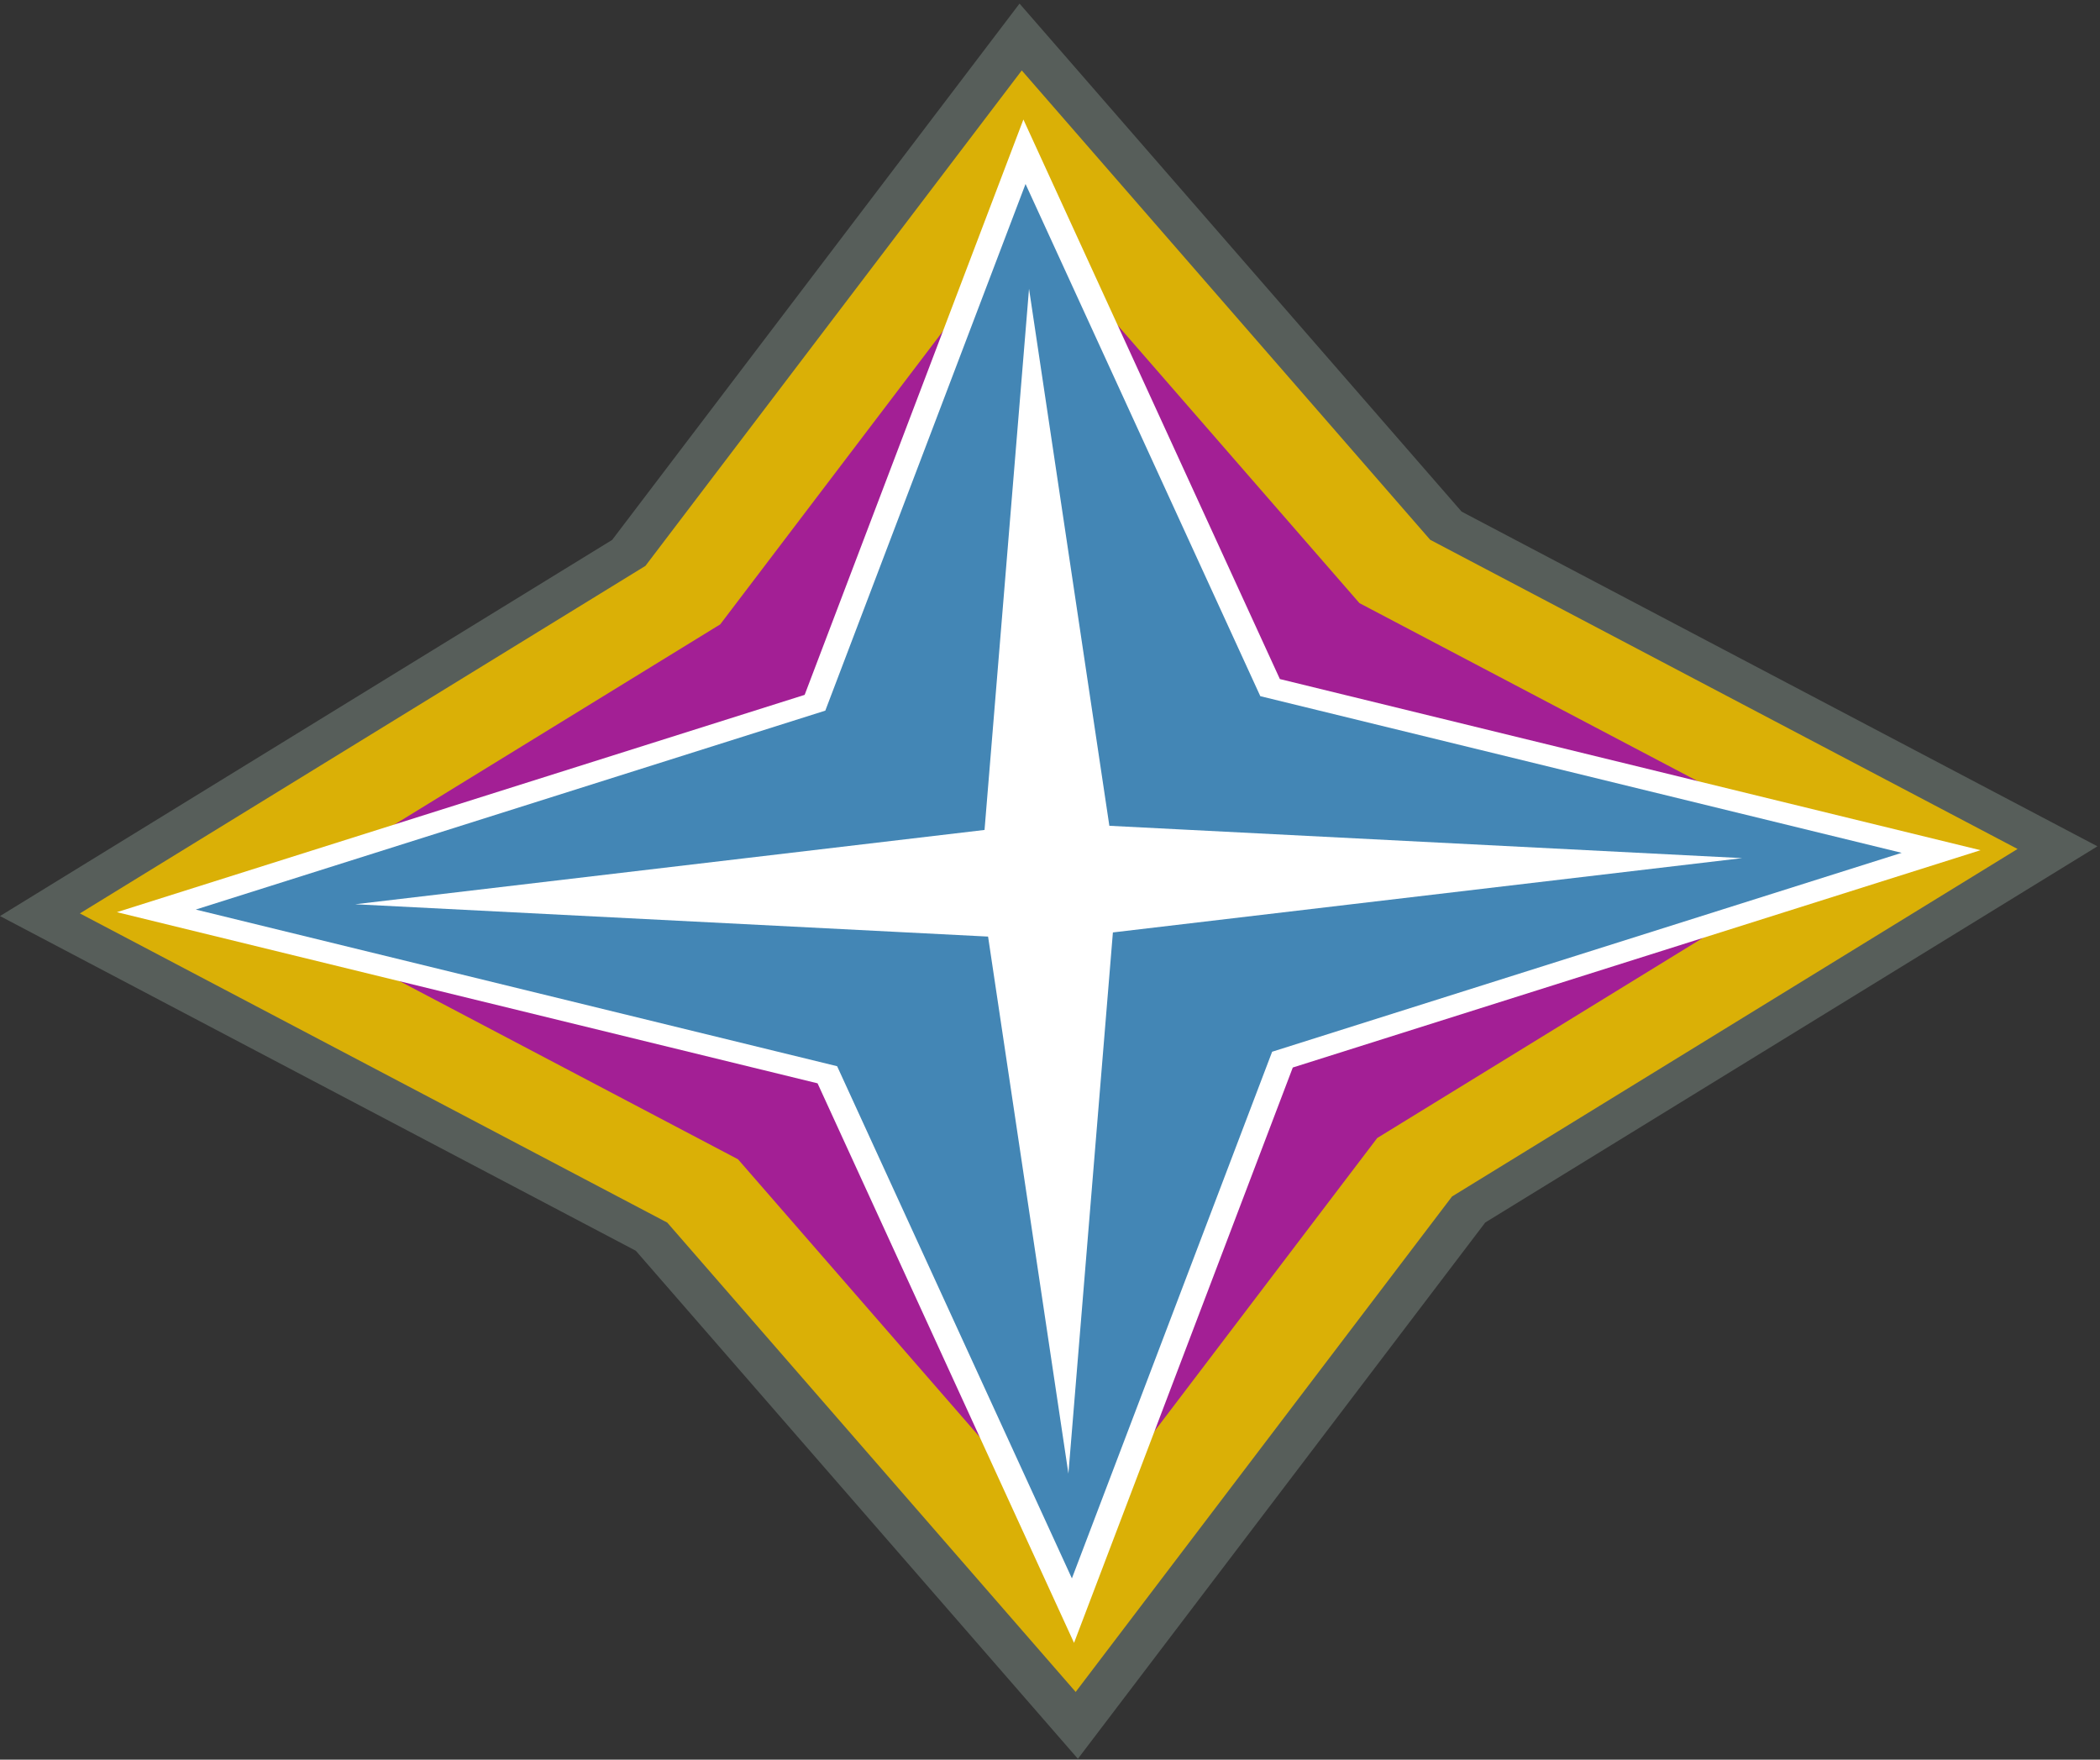 <?xml version="1.0" encoding="UTF-8" standalone="no"?>
<svg
   xmlns:dc="http://purl.org/dc/elements/1.1/"
   xmlns:cc="http://creativecommons.org/ns#"
   xmlns:rdf="http://www.w3.org/1999/02/22-rdf-syntax-ns#"
   xmlns:svg="http://www.w3.org/2000/svg"
   xmlns="http://www.w3.org/2000/svg"
   viewBox="0 0 888 744"
   height="744"
   width="888"
   xml:space="preserve"
   id="svg2"
   version="1.1"><rect x="0" y="0" width="888" height="744" fill="#333333" stroke="none"/><defs
     id="defs6" /><g
     transform="matrix(1.333,0,0,-1.333,0,744)"
     id="g10"><g
       transform="scale(0.1)"
       id="g12"><path
         id="path14"
         style="fill:#575e5a;fill-opacity:1;fill-rule:evenodd;stroke:none"
         d="M 0.004,2675.77 1941.94,3868.95 3234.21,5570 4636.62,3958.55 6653.54,2897 4711.58,1703.81 3419.31,2.754 2016.91,1614.22 0.004,2675.77" /><path
         id="path16"
         style="fill:#dab006;fill-opacity:1;fill-rule:evenodd;stroke:none"
         d="M 253.406,2684.2 2047.43,3786.49 3241.26,5357.97 4536.86,3869.26 6400.14,2888.57 4606.11,1786.27 3412.27,214.785 2116.69,1703.5 253.406,2684.2" /><path
         id="path18"
         style="fill:#a31f95;fill-opacity:1;fill-rule:evenodd;stroke:none"
         d="M 823.422,2703.15 2284.7,3601 3257.12,4881.03 4312.42,3668.42 5830.11,2869.62 4368.83,1971.76 3396.41,691.738 2341.12,1904.34 823.422,2703.15" /><path
         id="path20"
         style="fill:#ffffff;fill-opacity:1;fill-rule:evenodd;stroke:none"
         d="M 370.813,2688.11 2552.52,3377.38 3246.44,5202.3 4060.04,3427.51 6282.72,2884.66 4101.01,2195.39 3407.09,370.469 2593.48,2145.25 370.813,2688.11" /><path
         id="path22"
         style="fill:#4386b5;fill-opacity:1;fill-rule:evenodd;stroke:none"
         d="M 621.008,2696.41 2618.05,3327.36 3253.24,4997.81 3997.98,3373.24 6032.52,2876.34 4035.49,2245.41 3400.29,574.961 2655.55,2199.53 621.008,2696.41" /><path
         id="path24"
         style="fill:#ffffff;fill-opacity:1;fill-rule:evenodd;stroke:none"
         d="m 1126.91,2713.24 1996.25,235.68 141.13,1716.51 254.83,-1703.35 2007.5,-102.55 L 3530.37,2623.85 3389.23,907.344 3134.4,2610.69 1126.91,2713.24" /></g></g></svg>